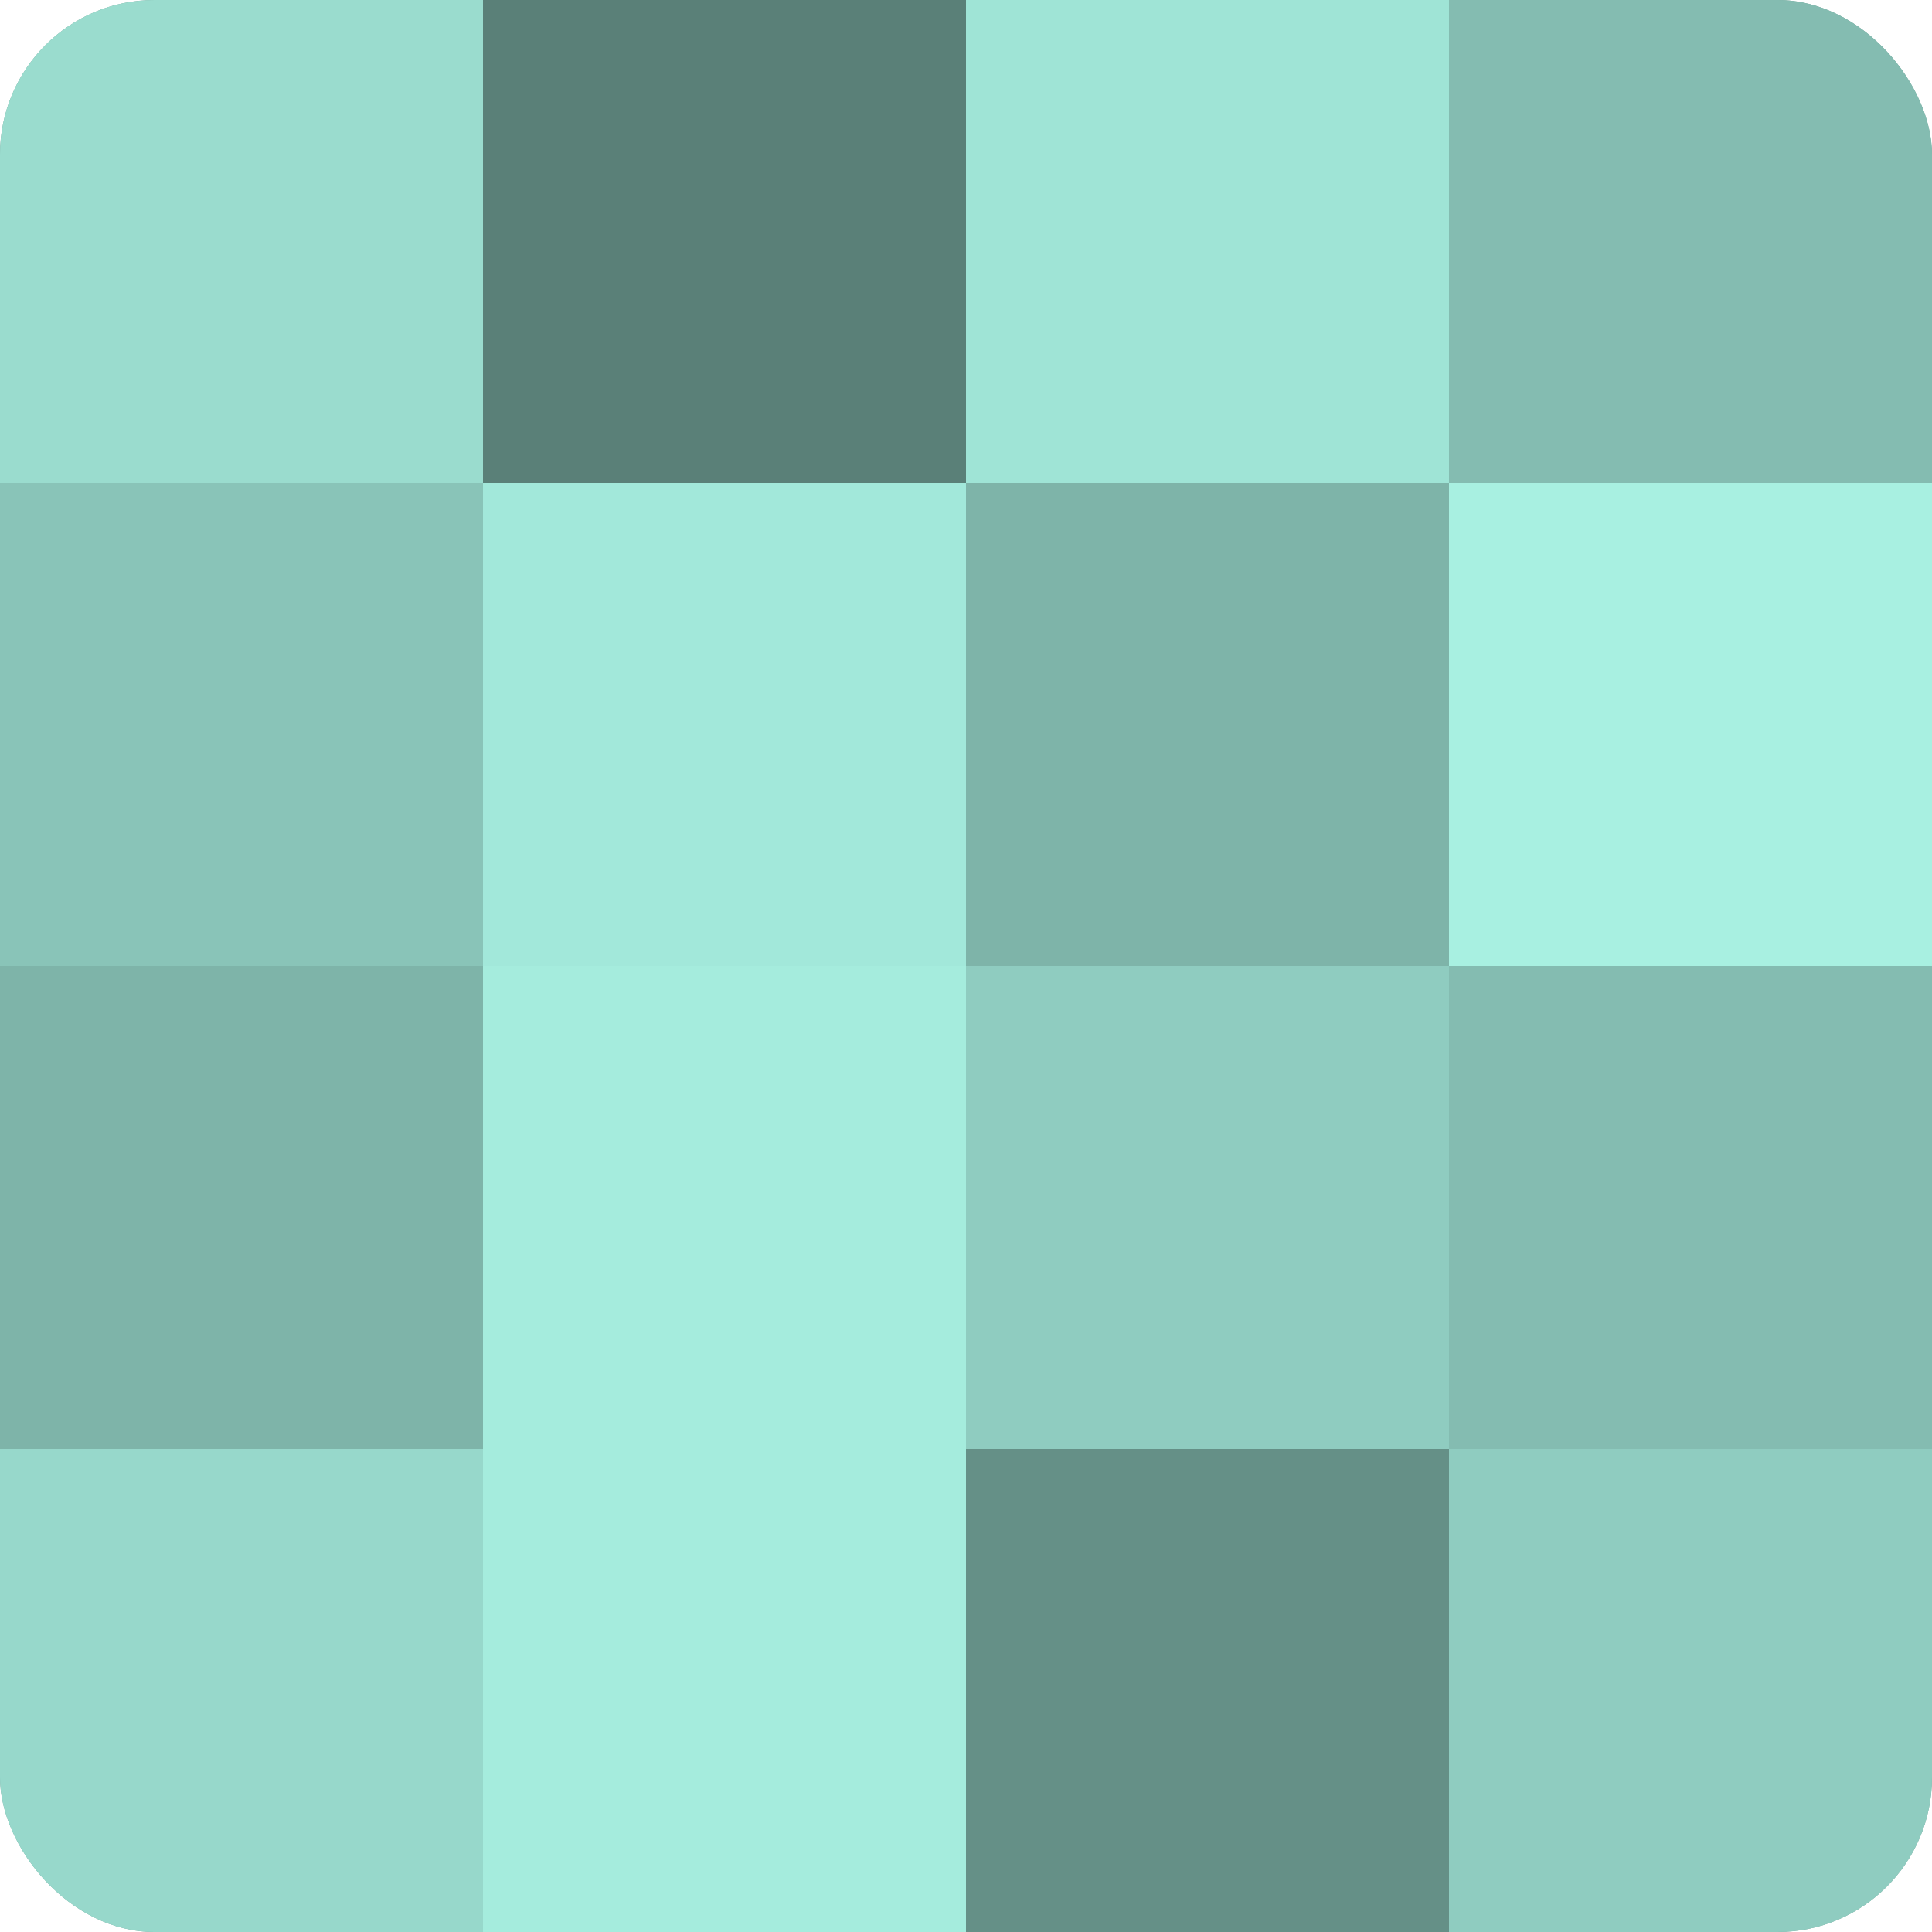 <?xml version="1.0" encoding="UTF-8"?>
<svg xmlns="http://www.w3.org/2000/svg" width="60" height="60" viewBox="0 0 100 100" preserveAspectRatio="xMidYMid meet"><defs><clipPath id="c" width="100" height="100"><rect width="100" height="100" rx="8" ry="8"/></clipPath></defs><g clip-path="url(#c)"><rect width="100" height="100" fill="#70a096"/><rect width="25" height="25" fill="#9adcce"/><rect y="25" width="25" height="25" fill="#89c4b8"/><rect y="50" width="25" height="25" fill="#7eb4a9"/><rect y="75" width="25" height="25" fill="#97d8cb"/><rect x="25" width="25" height="25" fill="#5a8078"/><rect x="25" y="25" width="25" height="25" fill="#a2e8da"/><rect x="25" y="50" width="25" height="25" fill="#a5ecdd"/><rect x="25" y="75" width="25" height="25" fill="#a5ecdd"/><rect x="50" width="25" height="25" fill="#9fe4d6"/><rect x="50" y="25" width="25" height="25" fill="#7eb4a9"/><rect x="50" y="50" width="25" height="25" fill="#8fccc0"/><rect x="50" y="75" width="25" height="25" fill="#659087"/><rect x="75" width="25" height="25" fill="#84bcb1"/><rect x="75" y="25" width="25" height="25" fill="#a8f0e1"/><rect x="75" y="50" width="25" height="25" fill="#84bcb1"/><rect x="75" y="75" width="25" height="25" fill="#8fccc0"/></g></svg>
